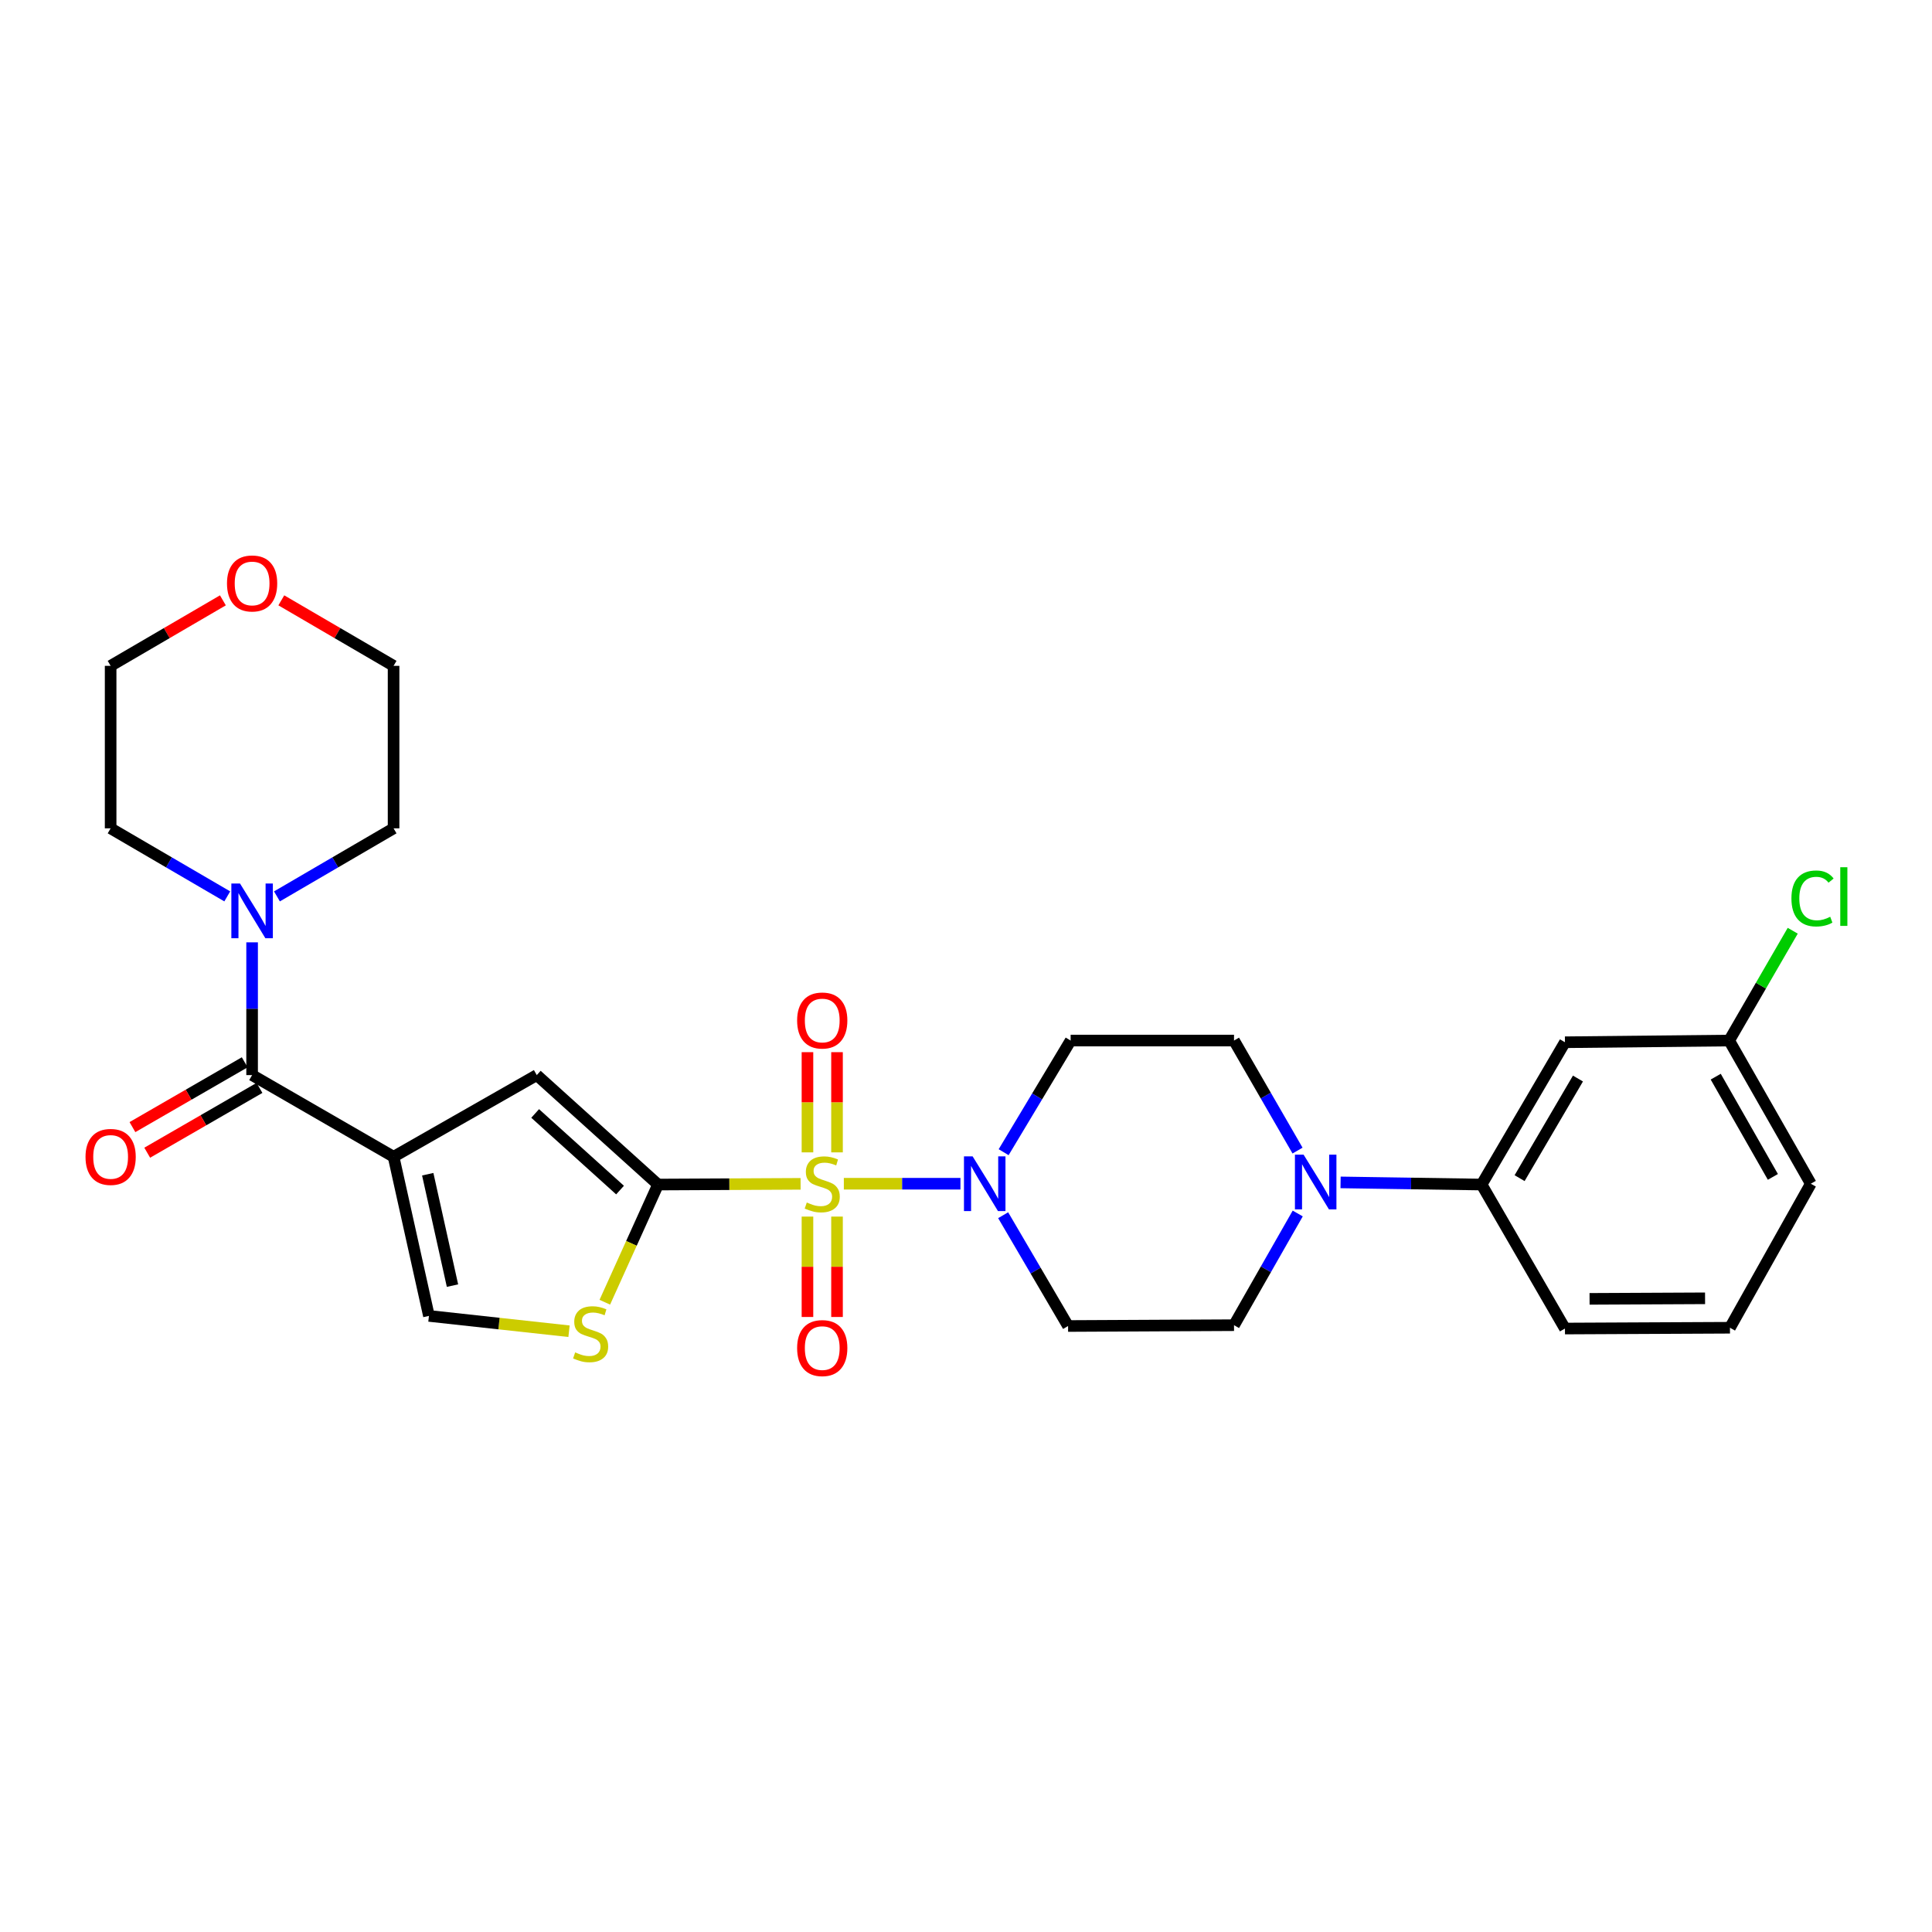 <?xml version='1.0' encoding='iso-8859-1'?>
<svg version='1.1' baseProfile='full'
              xmlns='http://www.w3.org/2000/svg'
                      xmlns:rdkit='http://www.rdkit.org/xml'
                      xmlns:xlink='http://www.w3.org/1999/xlink'
                  xml:space='preserve'
width='1000px' height='1000px' viewBox='0 0 1000 1000'>
<!-- END OF HEADER -->
<rect style='opacity:1.0;fill:#FFFFFF;stroke:none' width='1000' height='1000' x='0' y='0'> </rect>
<path class='bond-0' d='M 414.384,612.752 L 377.491,612.937' style='fill:none;fill-rule:evenodd;stroke:#CCCC00;stroke-width:6px;stroke-linecap:butt;stroke-linejoin:miter;stroke-opacity:1' />
<path class='bond-0' d='M 377.491,612.937 L 340.598,613.121' style='fill:none;fill-rule:evenodd;stroke:#000000;stroke-width:6px;stroke-linecap:butt;stroke-linejoin:miter;stroke-opacity:1' />
<path class='bond-2' d='M 436.772,612.696 L 466.948,612.696' style='fill:none;fill-rule:evenodd;stroke:#CCCC00;stroke-width:6px;stroke-linecap:butt;stroke-linejoin:miter;stroke-opacity:1' />
<path class='bond-2' d='M 466.948,612.696 L 497.125,612.696' style='fill:none;fill-rule:evenodd;stroke:#0000FF;stroke-width:6px;stroke-linecap:butt;stroke-linejoin:miter;stroke-opacity:1' />
<path class='bond-10' d='M 433.239,596.462 L 433.239,570.53' style='fill:none;fill-rule:evenodd;stroke:#CCCC00;stroke-width:6px;stroke-linecap:butt;stroke-linejoin:miter;stroke-opacity:1' />
<path class='bond-10' d='M 433.239,570.53 L 433.239,544.599' style='fill:none;fill-rule:evenodd;stroke:#FF0000;stroke-width:6px;stroke-linecap:butt;stroke-linejoin:miter;stroke-opacity:1' />
<path class='bond-10' d='M 417.939,596.462 L 417.939,570.53' style='fill:none;fill-rule:evenodd;stroke:#CCCC00;stroke-width:6px;stroke-linecap:butt;stroke-linejoin:miter;stroke-opacity:1' />
<path class='bond-10' d='M 417.939,570.53 L 417.939,544.599' style='fill:none;fill-rule:evenodd;stroke:#FF0000;stroke-width:6px;stroke-linecap:butt;stroke-linejoin:miter;stroke-opacity:1' />
<path class='bond-11' d='M 417.939,629.701 L 417.939,655.684' style='fill:none;fill-rule:evenodd;stroke:#CCCC00;stroke-width:6px;stroke-linecap:butt;stroke-linejoin:miter;stroke-opacity:1' />
<path class='bond-11' d='M 417.939,655.684 L 417.939,681.667' style='fill:none;fill-rule:evenodd;stroke:#FF0000;stroke-width:6px;stroke-linecap:butt;stroke-linejoin:miter;stroke-opacity:1' />
<path class='bond-11' d='M 433.239,629.701 L 433.239,655.684' style='fill:none;fill-rule:evenodd;stroke:#CCCC00;stroke-width:6px;stroke-linecap:butt;stroke-linejoin:miter;stroke-opacity:1' />
<path class='bond-11' d='M 433.239,655.684 L 433.239,681.667' style='fill:none;fill-rule:evenodd;stroke:#FF0000;stroke-width:6px;stroke-linecap:butt;stroke-linejoin:miter;stroke-opacity:1' />
<path class='bond-4' d='M 340.598,613.121 L 277.835,556.469' style='fill:none;fill-rule:evenodd;stroke:#000000;stroke-width:6px;stroke-linecap:butt;stroke-linejoin:miter;stroke-opacity:1' />
<path class='bond-4' d='M 320.932,615.981 L 276.998,576.325' style='fill:none;fill-rule:evenodd;stroke:#000000;stroke-width:6px;stroke-linecap:butt;stroke-linejoin:miter;stroke-opacity:1' />
<path class='bond-5' d='M 340.598,613.121 L 326.824,643.576' style='fill:none;fill-rule:evenodd;stroke:#000000;stroke-width:6px;stroke-linecap:butt;stroke-linejoin:miter;stroke-opacity:1' />
<path class='bond-5' d='M 326.824,643.576 L 313.05,674.03' style='fill:none;fill-rule:evenodd;stroke:#CCCC00;stroke-width:6px;stroke-linecap:butt;stroke-linejoin:miter;stroke-opacity:1' />
<path class='bond-1' d='M 203.716,598.739 L 277.835,556.469' style='fill:none;fill-rule:evenodd;stroke:#000000;stroke-width:6px;stroke-linecap:butt;stroke-linejoin:miter;stroke-opacity:1' />
<path class='bond-3' d='M 203.716,598.739 L 130.489,556.469' style='fill:none;fill-rule:evenodd;stroke:#000000;stroke-width:6px;stroke-linecap:butt;stroke-linejoin:miter;stroke-opacity:1' />
<path class='bond-29' d='M 203.716,598.739 L 222.016,681.112' style='fill:none;fill-rule:evenodd;stroke:#000000;stroke-width:6px;stroke-linecap:butt;stroke-linejoin:miter;stroke-opacity:1' />
<path class='bond-29' d='M 221.396,607.777 L 234.207,665.438' style='fill:none;fill-rule:evenodd;stroke:#000000;stroke-width:6px;stroke-linecap:butt;stroke-linejoin:miter;stroke-opacity:1' />
<path class='bond-12' d='M 519.234,628.99 L 536.034,657.665' style='fill:none;fill-rule:evenodd;stroke:#0000FF;stroke-width:6px;stroke-linecap:butt;stroke-linejoin:miter;stroke-opacity:1' />
<path class='bond-12' d='M 536.034,657.665 L 552.833,686.34' style='fill:none;fill-rule:evenodd;stroke:#000000;stroke-width:6px;stroke-linecap:butt;stroke-linejoin:miter;stroke-opacity:1' />
<path class='bond-13' d='M 519.481,596.376 L 536.82,567.48' style='fill:none;fill-rule:evenodd;stroke:#0000FF;stroke-width:6px;stroke-linecap:butt;stroke-linejoin:miter;stroke-opacity:1' />
<path class='bond-13' d='M 536.82,567.48 L 554.159,538.585' style='fill:none;fill-rule:evenodd;stroke:#000000;stroke-width:6px;stroke-linecap:butt;stroke-linejoin:miter;stroke-opacity:1' />
<path class='bond-8' d='M 130.489,556.469 L 130.489,522.112' style='fill:none;fill-rule:evenodd;stroke:#000000;stroke-width:6px;stroke-linecap:butt;stroke-linejoin:miter;stroke-opacity:1' />
<path class='bond-8' d='M 130.489,522.112 L 130.489,487.755' style='fill:none;fill-rule:evenodd;stroke:#0000FF;stroke-width:6px;stroke-linecap:butt;stroke-linejoin:miter;stroke-opacity:1' />
<path class='bond-17' d='M 126.664,549.844 L 97.608,566.617' style='fill:none;fill-rule:evenodd;stroke:#000000;stroke-width:6px;stroke-linecap:butt;stroke-linejoin:miter;stroke-opacity:1' />
<path class='bond-17' d='M 97.608,566.617 L 68.551,583.39' style='fill:none;fill-rule:evenodd;stroke:#FF0000;stroke-width:6px;stroke-linecap:butt;stroke-linejoin:miter;stroke-opacity:1' />
<path class='bond-17' d='M 134.313,563.095 L 105.257,579.867' style='fill:none;fill-rule:evenodd;stroke:#000000;stroke-width:6px;stroke-linecap:butt;stroke-linejoin:miter;stroke-opacity:1' />
<path class='bond-17' d='M 105.257,579.867 L 76.2,596.64' style='fill:none;fill-rule:evenodd;stroke:#FF0000;stroke-width:6px;stroke-linecap:butt;stroke-linejoin:miter;stroke-opacity:1' />
<path class='bond-6' d='M 294.522,689.043 L 258.269,685.078' style='fill:none;fill-rule:evenodd;stroke:#CCCC00;stroke-width:6px;stroke-linecap:butt;stroke-linejoin:miter;stroke-opacity:1' />
<path class='bond-6' d='M 258.269,685.078 L 222.016,681.112' style='fill:none;fill-rule:evenodd;stroke:#000000;stroke-width:6px;stroke-linecap:butt;stroke-linejoin:miter;stroke-opacity:1' />
<path class='bond-7' d='M 671.601,595.539 L 655.163,567.062' style='fill:none;fill-rule:evenodd;stroke:#0000FF;stroke-width:6px;stroke-linecap:butt;stroke-linejoin:miter;stroke-opacity:1' />
<path class='bond-7' d='M 655.163,567.062 L 638.725,538.585' style='fill:none;fill-rule:evenodd;stroke:#000000;stroke-width:6px;stroke-linecap:butt;stroke-linejoin:miter;stroke-opacity:1' />
<path class='bond-9' d='M 693.882,612.009 L 730.376,612.565' style='fill:none;fill-rule:evenodd;stroke:#0000FF;stroke-width:6px;stroke-linecap:butt;stroke-linejoin:miter;stroke-opacity:1' />
<path class='bond-9' d='M 730.376,612.565 L 766.87,613.121' style='fill:none;fill-rule:evenodd;stroke:#000000;stroke-width:6px;stroke-linecap:butt;stroke-linejoin:miter;stroke-opacity:1' />
<path class='bond-28' d='M 671.701,628.105 L 655.213,657.01' style='fill:none;fill-rule:evenodd;stroke:#0000FF;stroke-width:6px;stroke-linecap:butt;stroke-linejoin:miter;stroke-opacity:1' />
<path class='bond-28' d='M 655.213,657.01 L 638.725,685.915' style='fill:none;fill-rule:evenodd;stroke:#000000;stroke-width:6px;stroke-linecap:butt;stroke-linejoin:miter;stroke-opacity:1' />
<path class='bond-21' d='M 143.348,463.968 L 173.532,446.358' style='fill:none;fill-rule:evenodd;stroke:#0000FF;stroke-width:6px;stroke-linecap:butt;stroke-linejoin:miter;stroke-opacity:1' />
<path class='bond-21' d='M 173.532,446.358 L 203.716,428.749' style='fill:none;fill-rule:evenodd;stroke:#000000;stroke-width:6px;stroke-linecap:butt;stroke-linejoin:miter;stroke-opacity:1' />
<path class='bond-22' d='M 117.629,463.968 L 87.445,446.358' style='fill:none;fill-rule:evenodd;stroke:#0000FF;stroke-width:6px;stroke-linecap:butt;stroke-linejoin:miter;stroke-opacity:1' />
<path class='bond-22' d='M 87.445,446.358 L 57.262,428.749' style='fill:none;fill-rule:evenodd;stroke:#000000;stroke-width:6px;stroke-linecap:butt;stroke-linejoin:miter;stroke-opacity:1' />
<path class='bond-14' d='M 766.87,613.121 L 810.016,539.469' style='fill:none;fill-rule:evenodd;stroke:#000000;stroke-width:6px;stroke-linecap:butt;stroke-linejoin:miter;stroke-opacity:1' />
<path class='bond-14' d='M 786.543,609.807 L 816.745,558.251' style='fill:none;fill-rule:evenodd;stroke:#000000;stroke-width:6px;stroke-linecap:butt;stroke-linejoin:miter;stroke-opacity:1' />
<path class='bond-23' d='M 766.87,613.121 L 810.016,687.649' style='fill:none;fill-rule:evenodd;stroke:#000000;stroke-width:6px;stroke-linecap:butt;stroke-linejoin:miter;stroke-opacity:1' />
<path class='bond-16' d='M 552.833,686.34 L 638.725,685.915' style='fill:none;fill-rule:evenodd;stroke:#000000;stroke-width:6px;stroke-linecap:butt;stroke-linejoin:miter;stroke-opacity:1' />
<path class='bond-15' d='M 554.159,538.585 L 638.725,538.585' style='fill:none;fill-rule:evenodd;stroke:#000000;stroke-width:6px;stroke-linecap:butt;stroke-linejoin:miter;stroke-opacity:1' />
<path class='bond-19' d='M 810.016,539.469 L 895.007,538.585' style='fill:none;fill-rule:evenodd;stroke:#000000;stroke-width:6px;stroke-linecap:butt;stroke-linejoin:miter;stroke-opacity:1' />
<path class='bond-18' d='M 115.369,310.736 L 86.315,327.689' style='fill:none;fill-rule:evenodd;stroke:#FF0000;stroke-width:6px;stroke-linecap:butt;stroke-linejoin:miter;stroke-opacity:1' />
<path class='bond-18' d='M 86.315,327.689 L 57.262,344.642' style='fill:none;fill-rule:evenodd;stroke:#000000;stroke-width:6px;stroke-linecap:butt;stroke-linejoin:miter;stroke-opacity:1' />
<path class='bond-30' d='M 145.608,310.736 L 174.662,327.689' style='fill:none;fill-rule:evenodd;stroke:#FF0000;stroke-width:6px;stroke-linecap:butt;stroke-linejoin:miter;stroke-opacity:1' />
<path class='bond-30' d='M 174.662,327.689 L 203.716,344.642' style='fill:none;fill-rule:evenodd;stroke:#000000;stroke-width:6px;stroke-linecap:butt;stroke-linejoin:miter;stroke-opacity:1' />
<path class='bond-20' d='M 895.007,538.585 L 911.461,510.168' style='fill:none;fill-rule:evenodd;stroke:#000000;stroke-width:6px;stroke-linecap:butt;stroke-linejoin:miter;stroke-opacity:1' />
<path class='bond-20' d='M 911.461,510.168 L 927.916,481.751' style='fill:none;fill-rule:evenodd;stroke:#00CC00;stroke-width:6px;stroke-linecap:butt;stroke-linejoin:miter;stroke-opacity:1' />
<path class='bond-31' d='M 895.007,538.585 L 937.268,612.696' style='fill:none;fill-rule:evenodd;stroke:#000000;stroke-width:6px;stroke-linecap:butt;stroke-linejoin:miter;stroke-opacity:1' />
<path class='bond-31' d='M 888.055,557.281 L 917.638,609.159' style='fill:none;fill-rule:evenodd;stroke:#000000;stroke-width:6px;stroke-linecap:butt;stroke-linejoin:miter;stroke-opacity:1' />
<path class='bond-25' d='M 203.716,428.749 L 203.716,344.642' style='fill:none;fill-rule:evenodd;stroke:#000000;stroke-width:6px;stroke-linecap:butt;stroke-linejoin:miter;stroke-opacity:1' />
<path class='bond-26' d='M 57.262,428.749 L 57.262,344.642' style='fill:none;fill-rule:evenodd;stroke:#000000;stroke-width:6px;stroke-linecap:butt;stroke-linejoin:miter;stroke-opacity:1' />
<path class='bond-24' d='M 810.016,687.649 L 895.423,687.241' style='fill:none;fill-rule:evenodd;stroke:#000000;stroke-width:6px;stroke-linecap:butt;stroke-linejoin:miter;stroke-opacity:1' />
<path class='bond-24' d='M 822.754,672.288 L 882.539,672.002' style='fill:none;fill-rule:evenodd;stroke:#000000;stroke-width:6px;stroke-linecap:butt;stroke-linejoin:miter;stroke-opacity:1' />
<path class='bond-27' d='M 895.423,687.241 L 937.268,612.696' style='fill:none;fill-rule:evenodd;stroke:#000000;stroke-width:6px;stroke-linecap:butt;stroke-linejoin:miter;stroke-opacity:1' />
<path  class='atom-0' d='M 417.589 622.416
Q 417.909 622.536, 419.229 623.096
Q 420.549 623.656, 421.989 624.016
Q 423.469 624.336, 424.909 624.336
Q 427.589 624.336, 429.149 623.056
Q 430.709 621.736, 430.709 619.456
Q 430.709 617.896, 429.909 616.936
Q 429.149 615.976, 427.949 615.456
Q 426.749 614.936, 424.749 614.336
Q 422.229 613.576, 420.709 612.856
Q 419.229 612.136, 418.149 610.616
Q 417.109 609.096, 417.109 606.536
Q 417.109 602.976, 419.509 600.776
Q 421.949 598.576, 426.749 598.576
Q 430.029 598.576, 433.749 600.136
L 432.829 603.216
Q 429.429 601.816, 426.869 601.816
Q 424.109 601.816, 422.589 602.976
Q 421.069 604.096, 421.109 606.056
Q 421.109 607.576, 421.869 608.496
Q 422.669 609.416, 423.789 609.936
Q 424.949 610.456, 426.869 611.056
Q 429.429 611.856, 430.949 612.656
Q 432.469 613.456, 433.549 615.096
Q 434.669 616.696, 434.669 619.456
Q 434.669 623.376, 432.029 625.496
Q 429.429 627.576, 425.069 627.576
Q 422.549 627.576, 420.629 627.016
Q 418.749 626.496, 416.509 625.576
L 417.589 622.416
' fill='#CCCC00'/>
<path  class='atom-3' d='M 503.428 598.536
L 512.708 613.536
Q 513.628 615.016, 515.108 617.696
Q 516.588 620.376, 516.668 620.536
L 516.668 598.536
L 520.428 598.536
L 520.428 626.856
L 516.548 626.856
L 506.588 610.456
Q 505.428 608.536, 504.188 606.336
Q 502.988 604.136, 502.628 603.456
L 502.628 626.856
L 498.948 626.856
L 498.948 598.536
L 503.428 598.536
' fill='#0000FF'/>
<path  class='atom-6' d='M 297.706 699.987
Q 298.026 700.107, 299.346 700.667
Q 300.666 701.227, 302.106 701.587
Q 303.586 701.907, 305.026 701.907
Q 307.706 701.907, 309.266 700.627
Q 310.826 699.307, 310.826 697.027
Q 310.826 695.467, 310.026 694.507
Q 309.266 693.547, 308.066 693.027
Q 306.866 692.507, 304.866 691.907
Q 302.346 691.147, 300.826 690.427
Q 299.346 689.707, 298.266 688.187
Q 297.226 686.667, 297.226 684.107
Q 297.226 680.547, 299.626 678.347
Q 302.066 676.147, 306.866 676.147
Q 310.146 676.147, 313.866 677.707
L 312.946 680.787
Q 309.546 679.387, 306.986 679.387
Q 304.226 679.387, 302.706 680.547
Q 301.186 681.667, 301.226 683.627
Q 301.226 685.147, 301.986 686.067
Q 302.786 686.987, 303.906 687.507
Q 305.066 688.027, 306.986 688.627
Q 309.546 689.427, 311.066 690.227
Q 312.586 691.027, 313.666 692.667
Q 314.786 694.267, 314.786 697.027
Q 314.786 700.947, 312.146 703.067
Q 309.546 705.147, 305.186 705.147
Q 302.666 705.147, 300.746 704.587
Q 298.866 704.067, 296.626 703.147
L 297.706 699.987
' fill='#CCCC00'/>
<path  class='atom-8' d='M 674.735 597.652
L 684.015 612.652
Q 684.935 614.132, 686.415 616.812
Q 687.895 619.492, 687.975 619.652
L 687.975 597.652
L 691.735 597.652
L 691.735 625.972
L 687.855 625.972
L 677.895 609.572
Q 676.735 607.652, 675.495 605.452
Q 674.295 603.252, 673.935 602.572
L 673.935 625.972
L 670.255 625.972
L 670.255 597.652
L 674.735 597.652
' fill='#0000FF'/>
<path  class='atom-9' d='M 124.229 457.31
L 133.509 472.31
Q 134.429 473.79, 135.909 476.47
Q 137.389 479.15, 137.469 479.31
L 137.469 457.31
L 141.229 457.31
L 141.229 485.63
L 137.349 485.63
L 127.389 469.23
Q 126.229 467.31, 124.989 465.11
Q 123.789 462.91, 123.429 462.23
L 123.429 485.63
L 119.749 485.63
L 119.749 457.31
L 124.229 457.31
' fill='#0000FF'/>
<path  class='atom-11' d='M 412.589 528.21
Q 412.589 521.41, 415.949 517.61
Q 419.309 513.81, 425.589 513.81
Q 431.869 513.81, 435.229 517.61
Q 438.589 521.41, 438.589 528.21
Q 438.589 535.09, 435.189 539.01
Q 431.789 542.89, 425.589 542.89
Q 419.349 542.89, 415.949 539.01
Q 412.589 535.13, 412.589 528.21
M 425.589 539.69
Q 429.909 539.69, 432.229 536.81
Q 434.589 533.89, 434.589 528.21
Q 434.589 522.65, 432.229 519.85
Q 429.909 517.01, 425.589 517.01
Q 421.269 517.01, 418.909 519.81
Q 416.589 522.61, 416.589 528.21
Q 416.589 533.93, 418.909 536.81
Q 421.269 539.69, 425.589 539.69
' fill='#FF0000'/>
<path  class='atom-12' d='M 412.589 697.767
Q 412.589 690.967, 415.949 687.167
Q 419.309 683.367, 425.589 683.367
Q 431.869 683.367, 435.229 687.167
Q 438.589 690.967, 438.589 697.767
Q 438.589 704.647, 435.189 708.567
Q 431.789 712.447, 425.589 712.447
Q 419.349 712.447, 415.949 708.567
Q 412.589 704.687, 412.589 697.767
M 425.589 709.247
Q 429.909 709.247, 432.229 706.367
Q 434.589 703.447, 434.589 697.767
Q 434.589 692.207, 432.229 689.407
Q 429.909 686.567, 425.589 686.567
Q 421.269 686.567, 418.909 689.367
Q 416.589 692.167, 416.589 697.767
Q 416.589 703.487, 418.909 706.367
Q 421.269 709.247, 425.589 709.247
' fill='#FF0000'/>
<path  class='atom-18' d='M 44.262 598.819
Q 44.262 592.019, 47.622 588.219
Q 50.982 584.419, 57.262 584.419
Q 63.542 584.419, 66.902 588.219
Q 70.262 592.019, 70.262 598.819
Q 70.262 605.699, 66.862 609.619
Q 63.462 613.499, 57.262 613.499
Q 51.022 613.499, 47.622 609.619
Q 44.262 605.739, 44.262 598.819
M 57.262 610.299
Q 61.582 610.299, 63.902 607.419
Q 66.262 604.499, 66.262 598.819
Q 66.262 593.259, 63.902 590.459
Q 61.582 587.619, 57.262 587.619
Q 52.942 587.619, 50.582 590.419
Q 48.262 593.219, 48.262 598.819
Q 48.262 604.539, 50.582 607.419
Q 52.942 610.299, 57.262 610.299
' fill='#FF0000'/>
<path  class='atom-19' d='M 117.489 301.993
Q 117.489 295.193, 120.849 291.393
Q 124.209 287.593, 130.489 287.593
Q 136.769 287.593, 140.129 291.393
Q 143.489 295.193, 143.489 301.993
Q 143.489 308.873, 140.089 312.793
Q 136.689 316.673, 130.489 316.673
Q 124.249 316.673, 120.849 312.793
Q 117.489 308.913, 117.489 301.993
M 130.489 313.473
Q 134.809 313.473, 137.129 310.593
Q 139.489 307.673, 139.489 301.993
Q 139.489 296.433, 137.129 293.633
Q 134.809 290.793, 130.489 290.793
Q 126.169 290.793, 123.809 293.593
Q 121.489 296.393, 121.489 301.993
Q 121.489 307.713, 123.809 310.593
Q 126.169 313.473, 130.489 313.473
' fill='#FF0000'/>
<path  class='atom-21' d='M 927.241 465.038
Q 927.241 457.998, 930.521 454.318
Q 933.841 450.598, 940.121 450.598
Q 945.961 450.598, 949.081 454.718
L 946.441 456.878
Q 944.161 453.878, 940.121 453.878
Q 935.841 453.878, 933.561 456.758
Q 931.321 459.598, 931.321 465.038
Q 931.321 470.638, 933.641 473.518
Q 936.001 476.398, 940.561 476.398
Q 943.681 476.398, 947.321 474.518
L 948.441 477.518
Q 946.961 478.478, 944.721 479.038
Q 942.481 479.598, 940.001 479.598
Q 933.841 479.598, 930.521 475.838
Q 927.241 472.078, 927.241 465.038
' fill='#00CC00'/>
<path  class='atom-21' d='M 952.521 448.878
L 956.201 448.878
L 956.201 479.238
L 952.521 479.238
L 952.521 448.878
' fill='#00CC00'/>
</svg>
